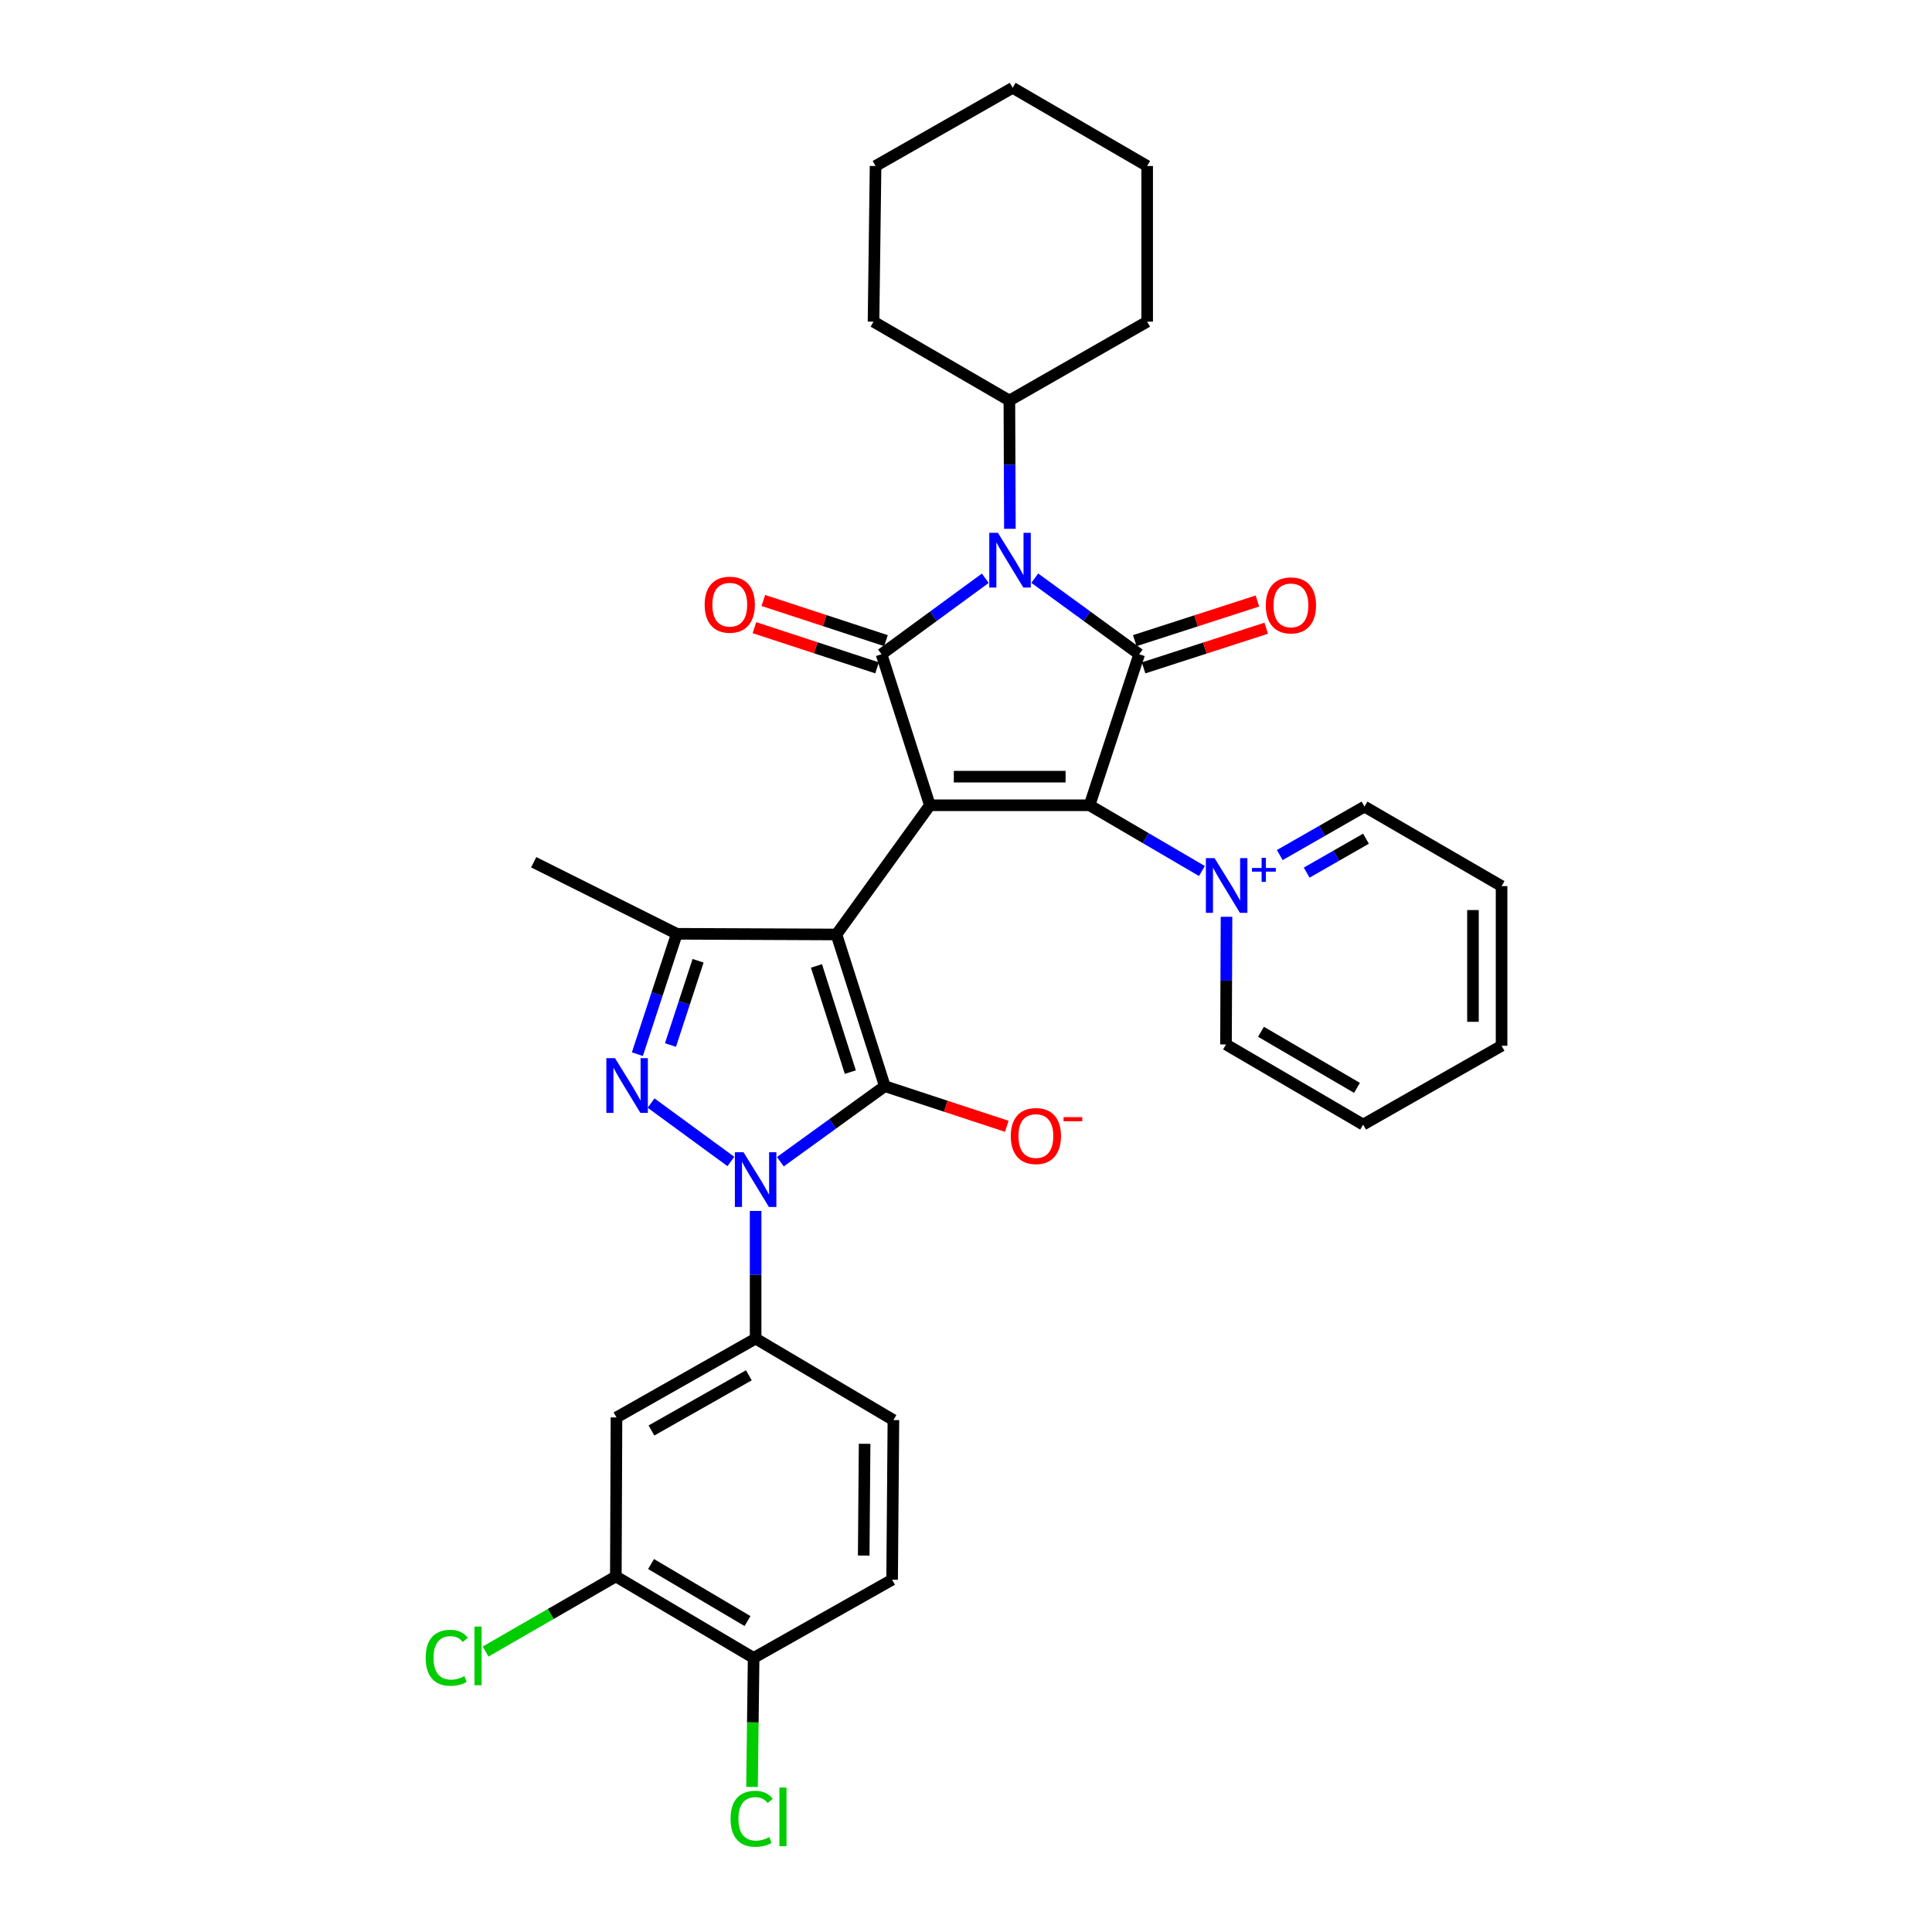 <?xml version='1.0' encoding='iso-8859-1'?>
<svg version='1.1' baseProfile='full'
              xmlns='http://www.w3.org/2000/svg'
                      xmlns:rdkit='http://www.rdkit.org/xml'
                      xmlns:xlink='http://www.w3.org/1999/xlink'
                  xml:space='preserve'
width='1000px' height='1000px' viewBox='0 0 1000 1000'>
<!-- END OF HEADER -->
<rect style='opacity:1.0;fill:#FFFFFF;stroke:none' width='1000' height='1000' x='0' y='0'> </rect>
<path class='bond-0' d='M 481.297,416.808 L 432.954,483.684' style='fill:none;fill-rule:evenodd;stroke:#000000;stroke-width:6px;stroke-linecap:butt;stroke-linejoin:miter;stroke-opacity:1' />
<path class='bond-2' d='M 481.297,416.808 L 563.941,416.808' style='fill:none;fill-rule:evenodd;stroke:#000000;stroke-width:6px;stroke-linecap:butt;stroke-linejoin:miter;stroke-opacity:1' />
<path class='bond-2' d='M 493.693,402.002 L 551.545,402.002' style='fill:none;fill-rule:evenodd;stroke:#000000;stroke-width:6px;stroke-linecap:butt;stroke-linejoin:miter;stroke-opacity:1' />
<path class='bond-3' d='M 481.297,416.808 L 456.274,338.638' style='fill:none;fill-rule:evenodd;stroke:#000000;stroke-width:6px;stroke-linecap:butt;stroke-linejoin:miter;stroke-opacity:1' />
<path class='bond-1' d='M 432.954,483.684 L 457.985,562.199' style='fill:none;fill-rule:evenodd;stroke:#000000;stroke-width:6px;stroke-linecap:butt;stroke-linejoin:miter;stroke-opacity:1' />
<path class='bond-1' d='M 422.601,499.959 L 440.123,554.919' style='fill:none;fill-rule:evenodd;stroke:#000000;stroke-width:6px;stroke-linecap:butt;stroke-linejoin:miter;stroke-opacity:1' />
<path class='bond-8' d='M 432.954,483.684 L 350.317,483.33' style='fill:none;fill-rule:evenodd;stroke:#000000;stroke-width:6px;stroke-linecap:butt;stroke-linejoin:miter;stroke-opacity:1' />
<path class='bond-5' d='M 457.985,562.199 L 430.948,581.75' style='fill:none;fill-rule:evenodd;stroke:#000000;stroke-width:6px;stroke-linecap:butt;stroke-linejoin:miter;stroke-opacity:1' />
<path class='bond-5' d='M 430.948,581.75 L 403.912,601.3' style='fill:none;fill-rule:evenodd;stroke:#0000FF;stroke-width:6px;stroke-linecap:butt;stroke-linejoin:miter;stroke-opacity:1' />
<path class='bond-12' d='M 457.985,562.199 L 489.549,572.587' style='fill:none;fill-rule:evenodd;stroke:#000000;stroke-width:6px;stroke-linecap:butt;stroke-linejoin:miter;stroke-opacity:1' />
<path class='bond-12' d='M 489.549,572.587 L 521.113,582.974' style='fill:none;fill-rule:evenodd;stroke:#FF0000;stroke-width:6px;stroke-linecap:butt;stroke-linejoin:miter;stroke-opacity:1' />
<path class='bond-6' d='M 563.941,416.808 L 589.639,338.638' style='fill:none;fill-rule:evenodd;stroke:#000000;stroke-width:6px;stroke-linecap:butt;stroke-linejoin:miter;stroke-opacity:1' />
<path class='bond-9' d='M 563.941,416.808 L 593.026,433.82' style='fill:none;fill-rule:evenodd;stroke:#000000;stroke-width:6px;stroke-linecap:butt;stroke-linejoin:miter;stroke-opacity:1' />
<path class='bond-9' d='M 593.026,433.82 L 622.11,450.832' style='fill:none;fill-rule:evenodd;stroke:#0000FF;stroke-width:6px;stroke-linecap:butt;stroke-linejoin:miter;stroke-opacity:1' />
<path class='bond-4' d='M 456.274,338.638 L 483.13,318.973' style='fill:none;fill-rule:evenodd;stroke:#000000;stroke-width:6px;stroke-linecap:butt;stroke-linejoin:miter;stroke-opacity:1' />
<path class='bond-4' d='M 483.13,318.973 L 509.987,299.307' style='fill:none;fill-rule:evenodd;stroke:#0000FF;stroke-width:6px;stroke-linecap:butt;stroke-linejoin:miter;stroke-opacity:1' />
<path class='bond-14' d='M 458.578,331.603 L 426.837,321.206' style='fill:none;fill-rule:evenodd;stroke:#000000;stroke-width:6px;stroke-linecap:butt;stroke-linejoin:miter;stroke-opacity:1' />
<path class='bond-14' d='M 426.837,321.206 L 395.097,310.808' style='fill:none;fill-rule:evenodd;stroke:#FF0000;stroke-width:6px;stroke-linecap:butt;stroke-linejoin:miter;stroke-opacity:1' />
<path class='bond-14' d='M 453.969,345.674 L 422.228,335.276' style='fill:none;fill-rule:evenodd;stroke:#000000;stroke-width:6px;stroke-linecap:butt;stroke-linejoin:miter;stroke-opacity:1' />
<path class='bond-14' d='M 422.228,335.276 L 390.487,324.879' style='fill:none;fill-rule:evenodd;stroke:#FF0000;stroke-width:6px;stroke-linecap:butt;stroke-linejoin:miter;stroke-opacity:1' />
<path class='bond-16' d='M 522.721,273.708 L 522.586,240.507' style='fill:none;fill-rule:evenodd;stroke:#0000FF;stroke-width:6px;stroke-linecap:butt;stroke-linejoin:miter;stroke-opacity:1' />
<path class='bond-16' d='M 522.586,240.507 L 522.45,207.305' style='fill:none;fill-rule:evenodd;stroke:#000000;stroke-width:6px;stroke-linecap:butt;stroke-linejoin:miter;stroke-opacity:1' />
<path class='bond-33' d='M 535.595,299.265 L 562.617,318.952' style='fill:none;fill-rule:evenodd;stroke:#0000FF;stroke-width:6px;stroke-linecap:butt;stroke-linejoin:miter;stroke-opacity:1' />
<path class='bond-33' d='M 562.617,318.952 L 589.639,338.638' style='fill:none;fill-rule:evenodd;stroke:#000000;stroke-width:6px;stroke-linecap:butt;stroke-linejoin:miter;stroke-opacity:1' />
<path class='bond-10' d='M 391.109,626.776 L 391.109,659.813' style='fill:none;fill-rule:evenodd;stroke:#0000FF;stroke-width:6px;stroke-linecap:butt;stroke-linejoin:miter;stroke-opacity:1' />
<path class='bond-10' d='M 391.109,659.813 L 391.109,692.85' style='fill:none;fill-rule:evenodd;stroke:#000000;stroke-width:6px;stroke-linecap:butt;stroke-linejoin:miter;stroke-opacity:1' />
<path class='bond-34' d='M 378.308,601.188 L 336.991,570.943' style='fill:none;fill-rule:evenodd;stroke:#0000FF;stroke-width:6px;stroke-linecap:butt;stroke-linejoin:miter;stroke-opacity:1' />
<path class='bond-15' d='M 591.915,345.683 L 623.653,335.428' style='fill:none;fill-rule:evenodd;stroke:#000000;stroke-width:6px;stroke-linecap:butt;stroke-linejoin:miter;stroke-opacity:1' />
<path class='bond-15' d='M 623.653,335.428 L 655.391,325.174' style='fill:none;fill-rule:evenodd;stroke:#FF0000;stroke-width:6px;stroke-linecap:butt;stroke-linejoin:miter;stroke-opacity:1' />
<path class='bond-15' d='M 587.362,331.594 L 619.101,321.339' style='fill:none;fill-rule:evenodd;stroke:#000000;stroke-width:6px;stroke-linecap:butt;stroke-linejoin:miter;stroke-opacity:1' />
<path class='bond-15' d='M 619.101,321.339 L 650.839,311.084' style='fill:none;fill-rule:evenodd;stroke:#FF0000;stroke-width:6px;stroke-linecap:butt;stroke-linejoin:miter;stroke-opacity:1' />
<path class='bond-7' d='M 329.903,545.636 L 340.11,514.483' style='fill:none;fill-rule:evenodd;stroke:#0000FF;stroke-width:6px;stroke-linecap:butt;stroke-linejoin:miter;stroke-opacity:1' />
<path class='bond-7' d='M 340.11,514.483 L 350.317,483.33' style='fill:none;fill-rule:evenodd;stroke:#000000;stroke-width:6px;stroke-linecap:butt;stroke-linejoin:miter;stroke-opacity:1' />
<path class='bond-7' d='M 347.036,540.9 L 354.181,519.093' style='fill:none;fill-rule:evenodd;stroke:#0000FF;stroke-width:6px;stroke-linecap:butt;stroke-linejoin:miter;stroke-opacity:1' />
<path class='bond-7' d='M 354.181,519.093 L 361.326,497.286' style='fill:none;fill-rule:evenodd;stroke:#000000;stroke-width:6px;stroke-linecap:butt;stroke-linejoin:miter;stroke-opacity:1' />
<path class='bond-24' d='M 350.317,483.33 L 276.244,446.298' style='fill:none;fill-rule:evenodd;stroke:#000000;stroke-width:6px;stroke-linecap:butt;stroke-linejoin:miter;stroke-opacity:1' />
<path class='bond-21' d='M 662.405,442.581 L 684.33,430.036' style='fill:none;fill-rule:evenodd;stroke:#0000FF;stroke-width:6px;stroke-linecap:butt;stroke-linejoin:miter;stroke-opacity:1' />
<path class='bond-21' d='M 684.33,430.036 L 706.256,417.491' style='fill:none;fill-rule:evenodd;stroke:#000000;stroke-width:6px;stroke-linecap:butt;stroke-linejoin:miter;stroke-opacity:1' />
<path class='bond-21' d='M 676.336,451.669 L 691.684,442.888' style='fill:none;fill-rule:evenodd;stroke:#0000FF;stroke-width:6px;stroke-linecap:butt;stroke-linejoin:miter;stroke-opacity:1' />
<path class='bond-21' d='M 691.684,442.888 L 707.031,434.106' style='fill:none;fill-rule:evenodd;stroke:#000000;stroke-width:6px;stroke-linecap:butt;stroke-linejoin:miter;stroke-opacity:1' />
<path class='bond-22' d='M 634.84,474.533 L 634.708,507.57' style='fill:none;fill-rule:evenodd;stroke:#0000FF;stroke-width:6px;stroke-linecap:butt;stroke-linejoin:miter;stroke-opacity:1' />
<path class='bond-22' d='M 634.708,507.57 L 634.576,540.607' style='fill:none;fill-rule:evenodd;stroke:#000000;stroke-width:6px;stroke-linecap:butt;stroke-linejoin:miter;stroke-opacity:1' />
<path class='bond-11' d='M 391.109,692.85 L 319.092,733.658' style='fill:none;fill-rule:evenodd;stroke:#000000;stroke-width:6px;stroke-linecap:butt;stroke-linejoin:miter;stroke-opacity:1' />
<path class='bond-11' d='M 387.606,711.853 L 337.194,740.419' style='fill:none;fill-rule:evenodd;stroke:#000000;stroke-width:6px;stroke-linecap:butt;stroke-linejoin:miter;stroke-opacity:1' />
<path class='bond-18' d='M 391.109,692.85 L 462.427,735.032' style='fill:none;fill-rule:evenodd;stroke:#000000;stroke-width:6px;stroke-linecap:butt;stroke-linejoin:miter;stroke-opacity:1' />
<path class='bond-13' d='M 319.092,733.658 L 318.755,815.957' style='fill:none;fill-rule:evenodd;stroke:#000000;stroke-width:6px;stroke-linecap:butt;stroke-linejoin:miter;stroke-opacity:1' />
<path class='bond-20' d='M 318.755,815.957 L 285.045,835.401' style='fill:none;fill-rule:evenodd;stroke:#000000;stroke-width:6px;stroke-linecap:butt;stroke-linejoin:miter;stroke-opacity:1' />
<path class='bond-20' d='M 285.045,835.401 L 251.335,854.846' style='fill:none;fill-rule:evenodd;stroke:#00CC00;stroke-width:6px;stroke-linecap:butt;stroke-linejoin:miter;stroke-opacity:1' />
<path class='bond-37' d='M 318.755,815.957 L 390.073,858.131' style='fill:none;fill-rule:evenodd;stroke:#000000;stroke-width:6px;stroke-linecap:butt;stroke-linejoin:miter;stroke-opacity:1' />
<path class='bond-37' d='M 336.989,809.538 L 386.911,839.06' style='fill:none;fill-rule:evenodd;stroke:#000000;stroke-width:6px;stroke-linecap:butt;stroke-linejoin:miter;stroke-opacity:1' />
<path class='bond-25' d='M 522.45,207.305 L 452.136,166.497' style='fill:none;fill-rule:evenodd;stroke:#000000;stroke-width:6px;stroke-linecap:butt;stroke-linejoin:miter;stroke-opacity:1' />
<path class='bond-26' d='M 522.45,207.305 L 593.768,166.497' style='fill:none;fill-rule:evenodd;stroke:#000000;stroke-width:6px;stroke-linecap:butt;stroke-linejoin:miter;stroke-opacity:1' />
<path class='bond-17' d='M 390.073,858.131 L 461.76,817.66' style='fill:none;fill-rule:evenodd;stroke:#000000;stroke-width:6px;stroke-linecap:butt;stroke-linejoin:miter;stroke-opacity:1' />
<path class='bond-23' d='M 390.073,858.131 L 389.659,891.517' style='fill:none;fill-rule:evenodd;stroke:#000000;stroke-width:6px;stroke-linecap:butt;stroke-linejoin:miter;stroke-opacity:1' />
<path class='bond-23' d='M 389.659,891.517 L 389.245,924.904' style='fill:none;fill-rule:evenodd;stroke:#00CC00;stroke-width:6px;stroke-linecap:butt;stroke-linejoin:miter;stroke-opacity:1' />
<path class='bond-19' d='M 462.427,735.032 L 461.76,817.66' style='fill:none;fill-rule:evenodd;stroke:#000000;stroke-width:6px;stroke-linecap:butt;stroke-linejoin:miter;stroke-opacity:1' />
<path class='bond-19' d='M 447.521,747.306 L 447.054,805.146' style='fill:none;fill-rule:evenodd;stroke:#000000;stroke-width:6px;stroke-linecap:butt;stroke-linejoin:miter;stroke-opacity:1' />
<path class='bond-28' d='M 706.256,417.491 L 777.212,458.653' style='fill:none;fill-rule:evenodd;stroke:#000000;stroke-width:6px;stroke-linecap:butt;stroke-linejoin:miter;stroke-opacity:1' />
<path class='bond-27' d='M 634.576,540.607 L 705.557,582.089' style='fill:none;fill-rule:evenodd;stroke:#000000;stroke-width:6px;stroke-linecap:butt;stroke-linejoin:miter;stroke-opacity:1' />
<path class='bond-27' d='M 652.694,534.046 L 702.38,563.083' style='fill:none;fill-rule:evenodd;stroke:#000000;stroke-width:6px;stroke-linecap:butt;stroke-linejoin:miter;stroke-opacity:1' />
<path class='bond-29' d='M 452.136,166.497 L 453.189,85.917' style='fill:none;fill-rule:evenodd;stroke:#000000;stroke-width:6px;stroke-linecap:butt;stroke-linejoin:miter;stroke-opacity:1' />
<path class='bond-30' d='M 593.768,166.497 L 593.768,85.917' style='fill:none;fill-rule:evenodd;stroke:#000000;stroke-width:6px;stroke-linecap:butt;stroke-linejoin:miter;stroke-opacity:1' />
<path class='bond-35' d='M 705.557,582.089 L 777.212,541.281' style='fill:none;fill-rule:evenodd;stroke:#000000;stroke-width:6px;stroke-linecap:butt;stroke-linejoin:miter;stroke-opacity:1' />
<path class='bond-32' d='M 777.212,458.653 L 777.212,541.281' style='fill:none;fill-rule:evenodd;stroke:#000000;stroke-width:6px;stroke-linecap:butt;stroke-linejoin:miter;stroke-opacity:1' />
<path class='bond-32' d='M 762.405,471.047 L 762.405,528.887' style='fill:none;fill-rule:evenodd;stroke:#000000;stroke-width:6px;stroke-linecap:butt;stroke-linejoin:miter;stroke-opacity:1' />
<path class='bond-31' d='M 453.189,85.917 L 524.153,45.455' style='fill:none;fill-rule:evenodd;stroke:#000000;stroke-width:6px;stroke-linecap:butt;stroke-linejoin:miter;stroke-opacity:1' />
<path class='bond-36' d='M 593.768,85.917 L 524.153,45.455' style='fill:none;fill-rule:evenodd;stroke:#000000;stroke-width:6px;stroke-linecap:butt;stroke-linejoin:miter;stroke-opacity:1' />
<path  class='atom-5' d='M 516.528 275.774
L 525.808 290.774
Q 526.728 292.254, 528.208 294.934
Q 529.688 297.614, 529.768 297.774
L 529.768 275.774
L 533.528 275.774
L 533.528 304.094
L 529.648 304.094
L 519.688 287.694
Q 518.528 285.774, 517.288 283.574
Q 516.088 281.374, 515.728 280.694
L 515.728 304.094
L 512.048 304.094
L 512.048 275.774
L 516.528 275.774
' fill='#0000FF'/>
<path  class='atom-6' d='M 384.849 596.399
L 394.129 611.399
Q 395.049 612.879, 396.529 615.559
Q 398.009 618.239, 398.089 618.399
L 398.089 596.399
L 401.849 596.399
L 401.849 624.719
L 397.969 624.719
L 388.009 608.319
Q 386.849 606.399, 385.609 604.199
Q 384.409 601.999, 384.049 601.319
L 384.049 624.719
L 380.369 624.719
L 380.369 596.399
L 384.849 596.399
' fill='#0000FF'/>
<path  class='atom-8' d='M 318.327 547.702
L 327.607 562.702
Q 328.527 564.182, 330.007 566.862
Q 331.487 569.542, 331.567 569.702
L 331.567 547.702
L 335.327 547.702
L 335.327 576.022
L 331.447 576.022
L 321.487 559.622
Q 320.327 557.702, 319.087 555.502
Q 317.887 553.302, 317.527 552.622
L 317.527 576.022
L 313.847 576.022
L 313.847 547.702
L 318.327 547.702
' fill='#0000FF'/>
<path  class='atom-10' d='M 628.645 444.156
L 637.925 459.156
Q 638.845 460.636, 640.325 463.316
Q 641.805 465.996, 641.885 466.156
L 641.885 444.156
L 645.645 444.156
L 645.645 472.476
L 641.765 472.476
L 631.805 456.076
Q 630.645 454.156, 629.405 451.956
Q 628.205 449.756, 627.845 449.076
L 627.845 472.476
L 624.165 472.476
L 624.165 444.156
L 628.645 444.156
' fill='#0000FF'/>
<path  class='atom-10' d='M 648.021 449.26
L 653.011 449.26
L 653.011 444.007
L 655.228 444.007
L 655.228 449.26
L 660.35 449.26
L 660.35 451.161
L 655.228 451.161
L 655.228 456.441
L 653.011 456.441
L 653.011 451.161
L 648.021 451.161
L 648.021 449.26
' fill='#0000FF'/>
<path  class='atom-13' d='M 523.171 588.01
Q 523.171 581.21, 526.531 577.41
Q 529.891 573.61, 536.171 573.61
Q 542.451 573.61, 545.811 577.41
Q 549.171 581.21, 549.171 588.01
Q 549.171 594.89, 545.771 598.81
Q 542.371 602.69, 536.171 602.69
Q 529.931 602.69, 526.531 598.81
Q 523.171 594.93, 523.171 588.01
M 536.171 599.49
Q 540.491 599.49, 542.811 596.61
Q 545.171 593.69, 545.171 588.01
Q 545.171 582.45, 542.811 579.65
Q 540.491 576.81, 536.171 576.81
Q 531.851 576.81, 529.491 579.61
Q 527.171 582.41, 527.171 588.01
Q 527.171 593.73, 529.491 596.61
Q 531.851 599.49, 536.171 599.49
' fill='#FF0000'/>
<path  class='atom-13' d='M 550.491 578.232
L 560.18 578.232
L 560.18 580.344
L 550.491 580.344
L 550.491 578.232
' fill='#FF0000'/>
<path  class='atom-15' d='M 364.726 312.988
Q 364.726 306.188, 368.086 302.388
Q 371.446 298.588, 377.726 298.588
Q 384.006 298.588, 387.366 302.388
Q 390.726 306.188, 390.726 312.988
Q 390.726 319.868, 387.326 323.788
Q 383.926 327.668, 377.726 327.668
Q 371.486 327.668, 368.086 323.788
Q 364.726 319.908, 364.726 312.988
M 377.726 324.468
Q 382.046 324.468, 384.366 321.588
Q 386.726 318.668, 386.726 312.988
Q 386.726 307.428, 384.366 304.628
Q 382.046 301.788, 377.726 301.788
Q 373.406 301.788, 371.046 304.588
Q 368.726 307.388, 368.726 312.988
Q 368.726 318.708, 371.046 321.588
Q 373.406 324.468, 377.726 324.468
' fill='#FF0000'/>
<path  class='atom-16' d='M 655.179 313.342
Q 655.179 306.542, 658.539 302.742
Q 661.899 298.942, 668.179 298.942
Q 674.459 298.942, 677.819 302.742
Q 681.179 306.542, 681.179 313.342
Q 681.179 320.222, 677.779 324.142
Q 674.379 328.022, 668.179 328.022
Q 661.939 328.022, 658.539 324.142
Q 655.179 320.262, 655.179 313.342
M 668.179 324.822
Q 672.499 324.822, 674.819 321.942
Q 677.179 319.022, 677.179 313.342
Q 677.179 307.782, 674.819 304.982
Q 672.499 302.142, 668.179 302.142
Q 663.859 302.142, 661.499 304.942
Q 659.179 307.742, 659.179 313.342
Q 659.179 319.062, 661.499 321.942
Q 663.859 324.822, 668.179 324.822
' fill='#FF0000'/>
<path  class='atom-21' d='M 220.317 858.074
Q 220.317 851.034, 223.597 847.354
Q 226.917 843.634, 233.197 843.634
Q 239.037 843.634, 242.157 847.754
L 239.517 849.914
Q 237.237 846.914, 233.197 846.914
Q 228.917 846.914, 226.637 849.794
Q 224.397 852.634, 224.397 858.074
Q 224.397 863.674, 226.717 866.554
Q 229.077 869.434, 233.637 869.434
Q 236.757 869.434, 240.397 867.554
L 241.517 870.554
Q 240.037 871.514, 237.797 872.074
Q 235.557 872.634, 233.077 872.634
Q 226.917 872.634, 223.597 868.874
Q 220.317 865.114, 220.317 858.074
' fill='#00CC00'/>
<path  class='atom-21' d='M 245.597 841.914
L 249.277 841.914
L 249.277 872.274
L 245.597 872.274
L 245.597 841.914
' fill='#00CC00'/>
<path  class='atom-24' d='M 378.133 941.402
Q 378.133 934.362, 381.413 930.682
Q 384.733 926.962, 391.013 926.962
Q 396.853 926.962, 399.973 931.082
L 397.333 933.242
Q 395.053 930.242, 391.013 930.242
Q 386.733 930.242, 384.453 933.122
Q 382.213 935.962, 382.213 941.402
Q 382.213 947.002, 384.533 949.882
Q 386.893 952.762, 391.453 952.762
Q 394.573 952.762, 398.213 950.882
L 399.333 953.882
Q 397.853 954.842, 395.613 955.402
Q 393.373 955.962, 390.893 955.962
Q 384.733 955.962, 381.413 952.202
Q 378.133 948.442, 378.133 941.402
' fill='#00CC00'/>
<path  class='atom-24' d='M 403.413 925.242
L 407.093 925.242
L 407.093 955.602
L 403.413 955.602
L 403.413 925.242
' fill='#00CC00'/>
</svg>
